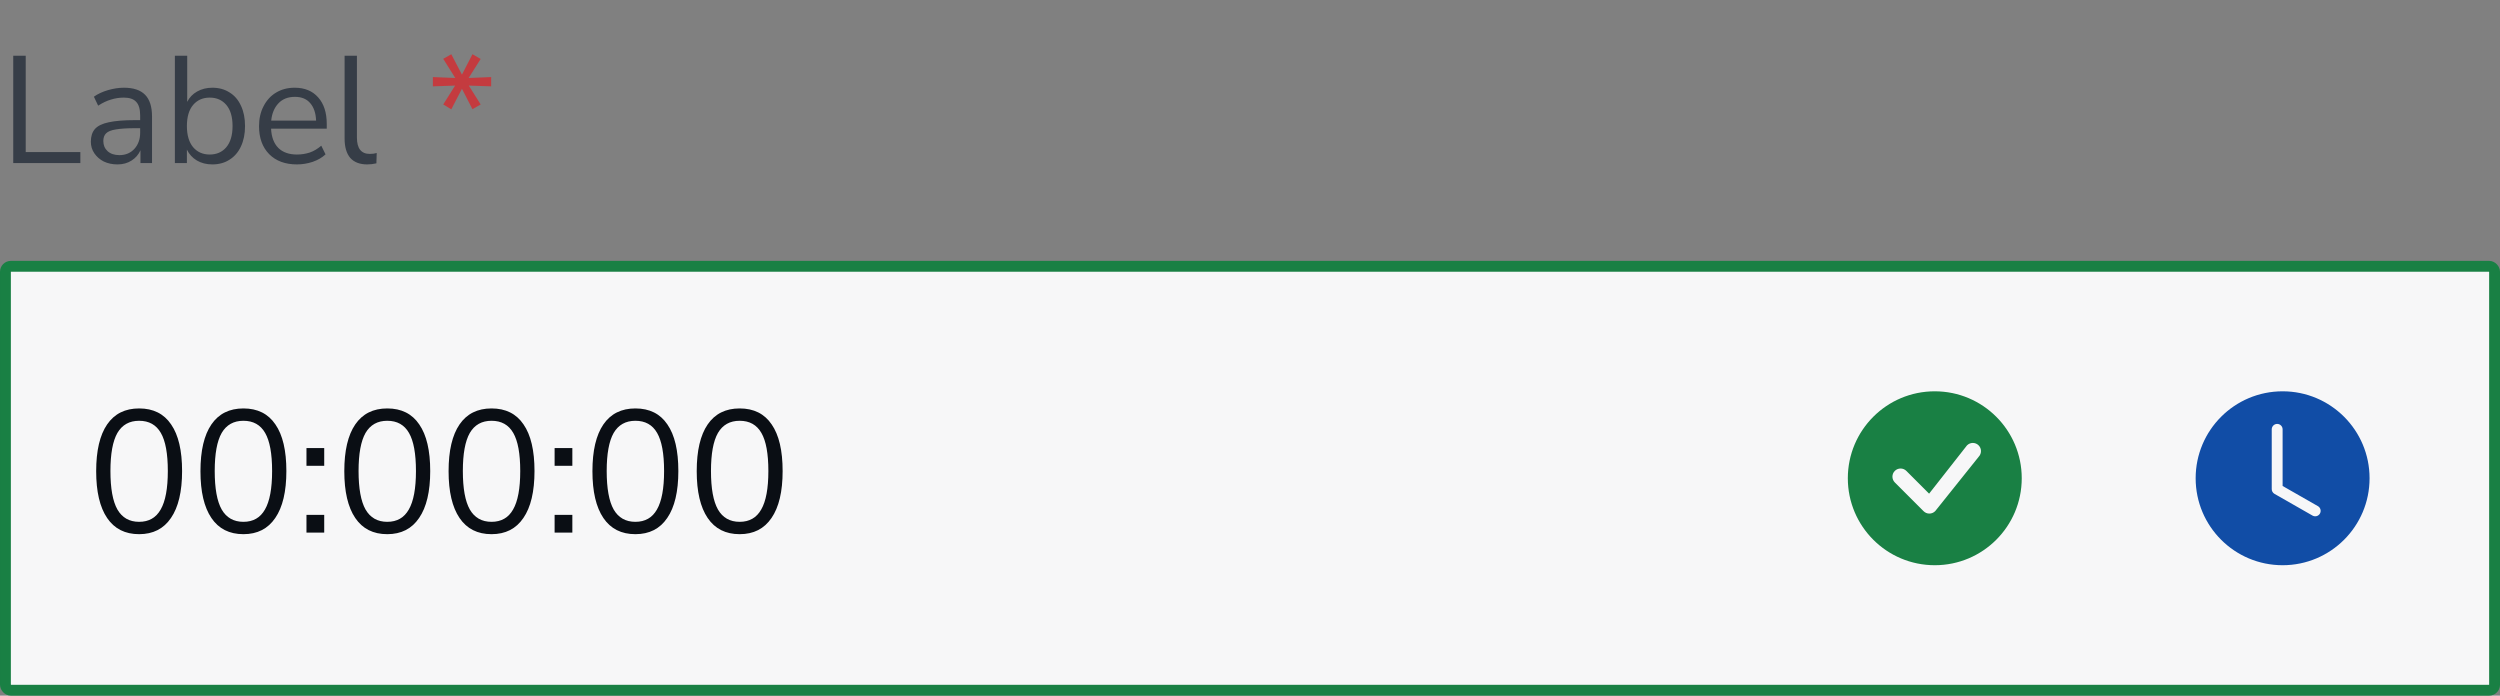 <svg width="230" height="64" viewBox="0 0 230 64" fill="none" xmlns="http://www.w3.org/2000/svg">
<rect x="0" y="0" width="230" height="64" fill="#808080" stroke="none"/>
<path d="M1.218 15V5.13H2.366V13.992H7.392V15H1.218ZM10.808 15.126C10.341 15.126 9.921 15.037 9.548 14.86C9.184 14.673 8.894 14.421 8.68 14.104C8.465 13.787 8.358 13.432 8.358 13.04C8.358 12.545 8.484 12.153 8.736 11.864C8.997 11.575 9.422 11.369 10.01 11.248C10.607 11.117 11.419 11.052 12.446 11.052H12.894V10.618C12.894 10.039 12.772 9.624 12.53 9.372C12.296 9.111 11.918 8.98 11.396 8.98C10.985 8.98 10.588 9.041 10.206 9.162C9.823 9.274 9.431 9.461 9.03 9.722L8.638 8.896C8.992 8.644 9.422 8.443 9.926 8.294C10.439 8.145 10.929 8.07 11.396 8.07C12.273 8.07 12.922 8.285 13.342 8.714C13.771 9.143 13.986 9.811 13.986 10.716V15H12.922V13.824C12.744 14.225 12.469 14.543 12.096 14.776C11.732 15.009 11.302 15.126 10.808 15.126ZM10.99 14.272C11.55 14.272 12.007 14.081 12.362 13.698C12.716 13.306 12.894 12.811 12.894 12.214V11.794H12.46C11.704 11.794 11.106 11.831 10.668 11.906C10.238 11.971 9.935 12.093 9.758 12.27C9.59 12.438 9.506 12.671 9.506 12.97C9.506 13.353 9.636 13.665 9.898 13.908C10.168 14.151 10.532 14.272 10.99 14.272ZM19.533 15.126C18.992 15.126 18.516 15.005 18.105 14.762C17.704 14.519 17.401 14.188 17.195 13.768V15H16.089V5.13H17.223V9.372C17.419 8.971 17.723 8.653 18.133 8.42C18.544 8.187 19.011 8.07 19.533 8.07C20.14 8.07 20.667 8.215 21.115 8.504C21.573 8.784 21.923 9.19 22.165 9.722C22.417 10.245 22.543 10.87 22.543 11.598C22.543 12.317 22.417 12.942 22.165 13.474C21.923 13.997 21.573 14.403 21.115 14.692C20.667 14.981 20.14 15.126 19.533 15.126ZM19.295 14.216C19.93 14.216 20.439 13.992 20.821 13.544C21.204 13.087 21.395 12.438 21.395 11.598C21.395 10.749 21.204 10.1 20.821 9.652C20.439 9.204 19.93 8.98 19.295 8.98C18.661 8.98 18.152 9.204 17.769 9.652C17.387 10.1 17.195 10.749 17.195 11.598C17.195 12.438 17.387 13.087 17.769 13.544C18.152 13.992 18.661 14.216 19.295 14.216ZM27.317 15.126C26.244 15.126 25.395 14.813 24.77 14.188C24.144 13.553 23.831 12.695 23.831 11.612C23.831 10.912 23.971 10.296 24.252 9.764C24.532 9.223 24.914 8.807 25.399 8.518C25.894 8.219 26.463 8.07 27.108 8.07C28.032 8.07 28.755 8.369 29.277 8.966C29.8 9.554 30.061 10.366 30.061 11.402V11.836H24.938C24.975 12.611 25.199 13.203 25.61 13.614C26.02 14.015 26.59 14.216 27.317 14.216C27.728 14.216 28.12 14.155 28.494 14.034C28.867 13.903 29.221 13.693 29.558 13.404L29.95 14.202C29.642 14.491 29.25 14.72 28.773 14.888C28.297 15.047 27.812 15.126 27.317 15.126ZM27.136 8.91C26.491 8.91 25.983 9.111 25.61 9.512C25.236 9.913 25.017 10.441 24.951 11.094H29.081C29.053 10.403 28.872 9.867 28.535 9.484C28.209 9.101 27.742 8.91 27.136 8.91ZM33.789 15.126C33.098 15.126 32.575 14.925 32.221 14.524C31.875 14.113 31.703 13.521 31.703 12.746V5.13H32.837V12.662C32.837 13.661 33.233 14.16 34.027 14.16C34.26 14.16 34.47 14.132 34.657 14.076L34.629 15.028C34.339 15.093 34.059 15.126 33.789 15.126Z" fill="#363D47"/>
<path d="M41.519 10.058L40.777 9.61L41.869 7.874L39.825 7.944V7.09L41.883 7.174L40.777 5.41L41.519 4.99L42.499 6.866L43.465 4.99L44.221 5.424L43.115 7.174L45.187 7.09V7.944L43.129 7.874L44.221 9.61L43.465 10.044L42.499 8.168L41.519 10.058Z" fill="#C43B3F"/>
<rect x="0.5" y="24.5" width="229" height="39" rx="0.5" fill="#F7F7F8"/>
<path d="M12.8 49.144C11.509 49.144 10.528 48.648 9.856 47.656C9.184 46.664 8.848 45.229 8.848 43.352C8.848 41.464 9.184 40.029 9.856 39.048C10.528 38.067 11.509 37.576 12.8 37.576C14.101 37.576 15.083 38.067 15.744 39.048C16.416 40.019 16.752 41.448 16.752 43.336C16.752 45.224 16.411 46.664 15.728 47.656C15.056 48.648 14.08 49.144 12.8 49.144ZM12.8 48.008C13.696 48.008 14.357 47.629 14.784 46.872C15.221 46.115 15.44 44.936 15.44 43.336C15.44 41.736 15.227 40.568 14.8 39.832C14.373 39.085 13.707 38.712 12.8 38.712C11.904 38.712 11.237 39.085 10.8 39.832C10.373 40.579 10.16 41.747 10.16 43.336C10.16 44.936 10.373 46.115 10.8 46.872C11.237 47.629 11.904 48.008 12.8 48.008ZM22.394 49.144C21.103 49.144 20.122 48.648 19.45 47.656C18.778 46.664 18.442 45.229 18.442 43.352C18.442 41.464 18.778 40.029 19.45 39.048C20.122 38.067 21.103 37.576 22.394 37.576C23.695 37.576 24.676 38.067 25.338 39.048C26.01 40.019 26.346 41.448 26.346 43.336C26.346 45.224 26.004 46.664 25.322 47.656C24.65 48.648 23.674 49.144 22.394 49.144ZM22.394 48.008C23.29 48.008 23.951 47.629 24.378 46.872C24.815 46.115 25.034 44.936 25.034 43.336C25.034 41.736 24.82 40.568 24.394 39.832C23.967 39.085 23.3 38.712 22.394 38.712C21.498 38.712 20.831 39.085 20.394 39.832C19.967 40.579 19.754 41.747 19.754 43.336C19.754 44.936 19.967 46.115 20.394 46.872C20.831 47.629 21.498 48.008 22.394 48.008ZM28.195 42.856V41.224H29.828V42.856H28.195ZM28.195 49V47.368H29.828V49H28.195ZM35.628 49.144C34.337 49.144 33.356 48.648 32.684 47.656C32.012 46.664 31.676 45.229 31.676 43.352C31.676 41.464 32.012 40.029 32.684 39.048C33.356 38.067 34.337 37.576 35.628 37.576C36.929 37.576 37.911 38.067 38.572 39.048C39.244 40.019 39.58 41.448 39.58 43.336C39.58 45.224 39.239 46.664 38.556 47.656C37.884 48.648 36.908 49.144 35.628 49.144ZM35.628 48.008C36.524 48.008 37.185 47.629 37.612 46.872C38.05 46.115 38.268 44.936 38.268 43.336C38.268 41.736 38.055 40.568 37.628 39.832C37.202 39.085 36.535 38.712 35.628 38.712C34.732 38.712 34.066 39.085 33.628 39.832C33.202 40.579 32.988 41.747 32.988 43.336C32.988 44.936 33.202 46.115 33.628 46.872C34.066 47.629 34.732 48.008 35.628 48.008ZM45.222 49.144C43.931 49.144 42.95 48.648 42.278 47.656C41.606 46.664 41.27 45.229 41.27 43.352C41.27 41.464 41.606 40.029 42.278 39.048C42.95 38.067 43.931 37.576 45.222 37.576C46.523 37.576 47.505 38.067 48.166 39.048C48.838 40.019 49.174 41.448 49.174 43.336C49.174 45.224 48.833 46.664 48.15 47.656C47.478 48.648 46.502 49.144 45.222 49.144ZM45.222 48.008C46.118 48.008 46.779 47.629 47.206 46.872C47.643 46.115 47.862 44.936 47.862 43.336C47.862 41.736 47.648 40.568 47.222 39.832C46.795 39.085 46.129 38.712 45.222 38.712C44.326 38.712 43.659 39.085 43.222 39.832C42.795 40.579 42.582 41.747 42.582 43.336C42.582 44.936 42.795 46.115 43.222 46.872C43.659 47.629 44.326 48.008 45.222 48.008ZM51.024 42.856V41.224H52.656V42.856H51.024ZM51.024 49V47.368H52.656V49H51.024ZM58.456 49.144C57.166 49.144 56.184 48.648 55.512 47.656C54.84 46.664 54.504 45.229 54.504 43.352C54.504 41.464 54.84 40.029 55.512 39.048C56.184 38.067 57.166 37.576 58.456 37.576C59.758 37.576 60.739 38.067 61.4 39.048C62.072 40.019 62.408 41.448 62.408 43.336C62.408 45.224 62.067 46.664 61.384 47.656C60.712 48.648 59.736 49.144 58.456 49.144ZM58.456 48.008C59.352 48.008 60.014 47.629 60.44 46.872C60.878 46.115 61.096 44.936 61.096 43.336C61.096 41.736 60.883 40.568 60.456 39.832C60.03 39.085 59.363 38.712 58.456 38.712C57.56 38.712 56.894 39.085 56.456 39.832C56.03 40.579 55.816 41.747 55.816 43.336C55.816 44.936 56.03 46.115 56.456 46.872C56.894 47.629 57.56 48.008 58.456 48.008ZM68.05 49.144C66.759 49.144 65.778 48.648 65.106 47.656C64.434 46.664 64.098 45.229 64.098 43.352C64.098 41.464 64.434 40.029 65.106 39.048C65.778 38.067 66.759 37.576 68.05 37.576C69.351 37.576 70.333 38.067 70.994 39.048C71.666 40.019 72.002 41.448 72.002 43.336C72.002 45.224 71.661 46.664 70.978 47.656C70.306 48.648 69.33 49.144 68.05 49.144ZM68.05 48.008C68.946 48.008 69.607 47.629 70.034 46.872C70.471 46.115 70.69 44.936 70.69 43.336C70.69 41.736 70.477 40.568 70.05 39.832C69.623 39.085 68.957 38.712 68.05 38.712C67.154 38.712 66.487 39.085 66.05 39.832C65.623 40.579 65.41 41.747 65.41 43.336C65.41 44.936 65.623 46.115 66.05 46.872C66.487 47.629 67.154 48.008 68.05 48.008Z" fill="#0A0E14"/>
<path d="M186 44C186 48.418 182.418 52 178 52C173.582 52 170 48.418 170 44C170 39.582 173.582 36 178 36C182.418 36 186 39.582 186 44ZM182.03 40.97C181.737 40.677 181.263 40.677 180.97 40.97C180.963 40.977 180.956 40.984 180.95 40.992L177.477 45.417L175.384 43.323C175.091 43.03 174.616 43.03 174.323 43.323C174.03 43.616 174.03 44.091 174.323 44.384L176.97 47.03C177.263 47.323 177.737 47.323 178.03 47.03C178.037 47.024 178.043 47.017 178.049 47.01L182.041 42.02C182.323 41.726 182.32 41.259 182.03 40.97Z" fill="#198044"/>
<path d="M218 44C218 48.418 214.418 52 210 52C205.582 52 202 48.418 202 44C202 39.582 205.582 36 210 36C214.418 36 218 39.582 218 44ZM210 39.5C210 39.224 209.776 39 209.5 39C209.224 39 209 39.224 209 39.5V45C209 45.179 209.096 45.345 209.252 45.434L212.752 47.434C212.992 47.571 213.297 47.488 213.434 47.248C213.571 47.008 213.488 46.703 213.248 46.566L210 44.71V39.5Z" fill="#114DA6"/>
<rect x="0.5" y="24.5" width="229" height="39" rx="0.5" stroke="#198044"/>
</svg>

